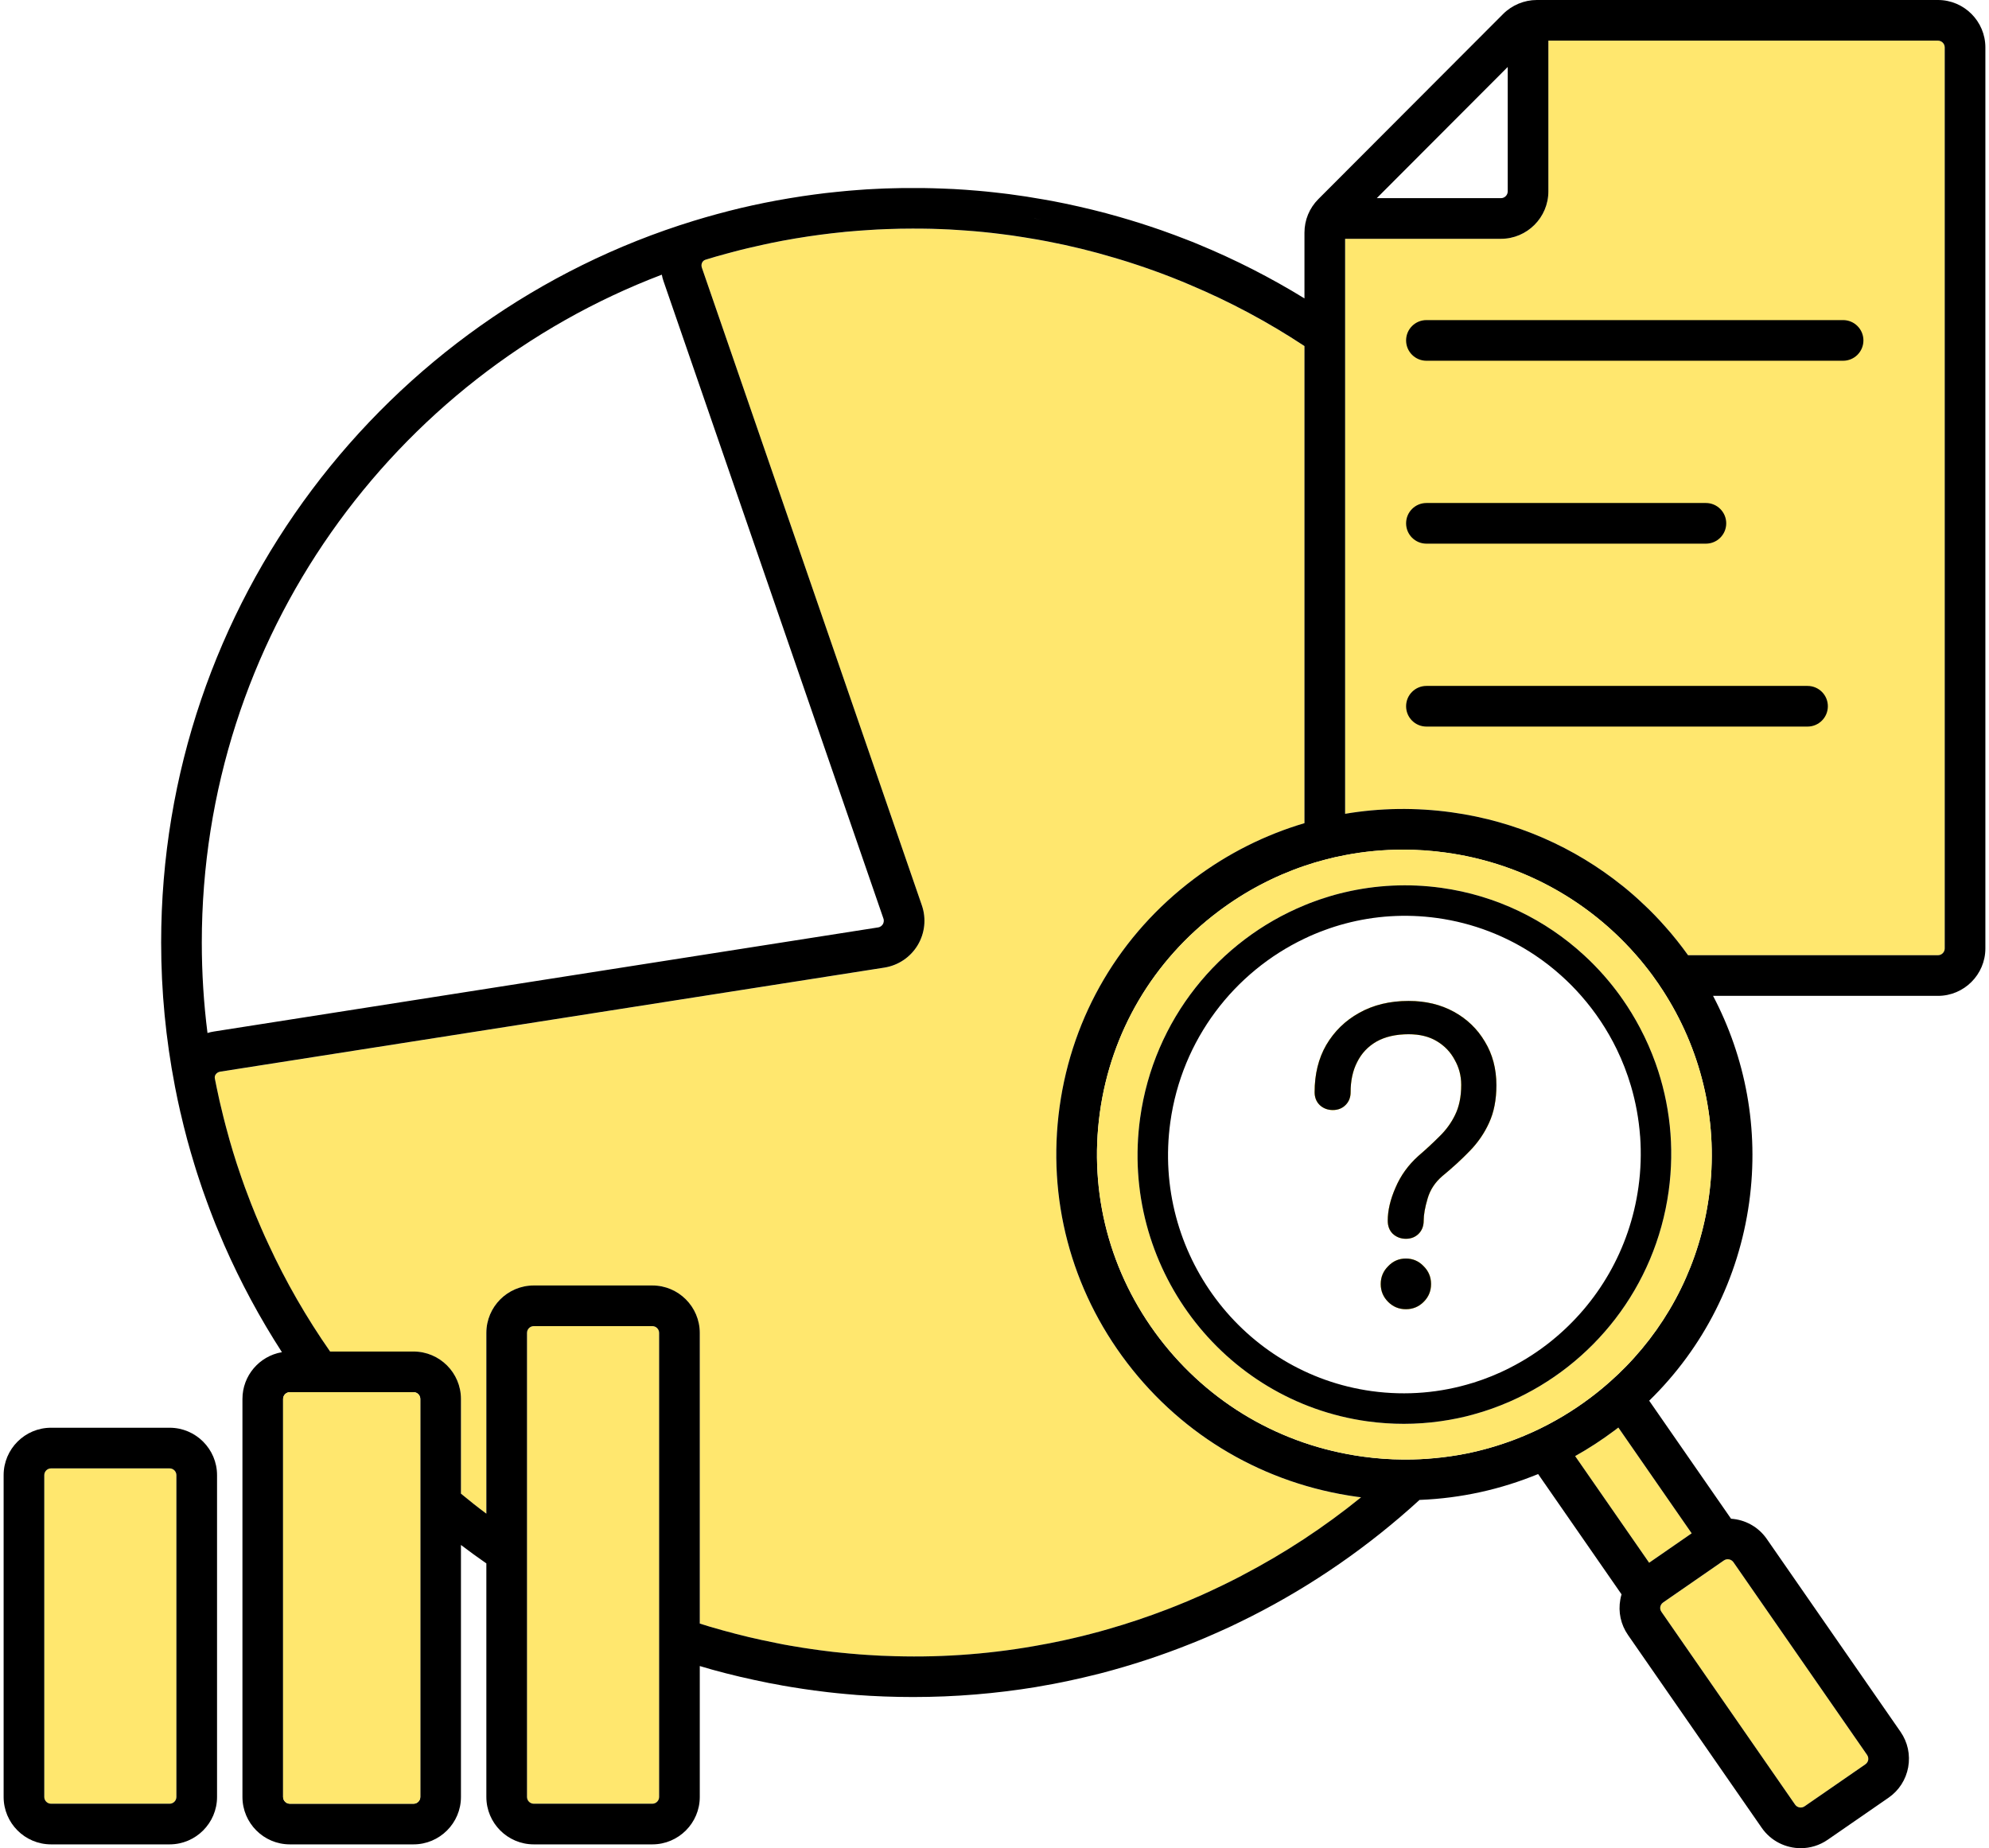 <?xml version="1.0" encoding="UTF-8"?> <svg xmlns="http://www.w3.org/2000/svg" width="396" height="368" viewBox="0 0 396 368" fill="none"><g clip-path="url(#clip0_126_3148)"><path d="M283.446 252.132C282.475 251.1 281.292 250.594 279.906 250.594C278.52 250.594 277.346 251.1 276.365 252.132C275.393 253.103 274.898 254.287 274.898 255.673C274.898 257.059 275.393 258.243 276.365 259.214C277.346 260.195 278.52 260.681 279.906 260.681C281.292 260.681 282.475 260.195 283.446 259.214C284.428 258.243 284.913 257.059 284.913 255.673C284.913 254.287 284.428 253.103 283.446 252.132ZM295.617 207.385C294.13 204.876 292.076 202.893 289.456 201.457C286.836 200.02 283.831 199.302 280.452 199.302C276.698 199.302 273.41 200.101 270.588 201.69C267.816 203.227 265.641 205.362 264.042 208.083C262.505 210.754 261.736 213.88 261.736 217.472C261.736 218.504 262.069 219.354 262.737 220.021C263.455 220.689 264.326 221.023 265.358 221.023C266.389 221.023 267.229 220.689 267.897 220.021C268.564 219.354 268.898 218.504 268.898 217.472C268.898 215.165 269.333 213.162 270.203 211.473C271.073 209.722 272.358 208.367 274.058 207.385C275.798 206.414 277.933 205.928 280.452 205.928C282.657 205.928 284.529 206.384 286.067 207.315C287.604 208.235 288.788 209.469 289.608 211.007C290.488 212.545 290.923 214.214 290.923 216.015C290.923 218.372 290.508 220.375 289.688 222.024C288.92 223.613 287.867 225.049 286.532 226.334C285.247 227.619 283.861 228.904 282.374 230.179C280.371 231.979 278.853 234.084 277.832 236.502C276.8 238.859 276.294 241.044 276.294 243.047C276.294 244.12 276.617 244.99 277.285 245.657C278.014 246.325 278.884 246.659 279.906 246.659C280.927 246.659 281.777 246.325 282.445 245.657C283.112 244.99 283.446 244.12 283.446 243.047C283.446 241.863 283.709 240.397 284.225 238.656C284.731 236.906 285.713 235.419 287.149 234.185C289.203 232.495 291.024 230.826 292.612 229.177C294.261 227.487 295.536 225.616 296.467 223.562C297.438 221.458 297.924 218.969 297.924 216.086C297.924 212.808 297.155 209.904 295.617 207.385ZM295.617 207.385C294.13 204.876 292.076 202.893 289.456 201.457C286.836 200.02 283.831 199.302 280.452 199.302C276.698 199.302 273.41 200.101 270.588 201.69C267.816 203.227 265.641 205.362 264.042 208.083C262.505 210.754 261.736 213.88 261.736 217.472C261.736 218.504 262.069 219.354 262.737 220.021C263.455 220.689 264.326 221.023 265.358 221.023C266.389 221.023 267.229 220.689 267.897 220.021C268.564 219.354 268.898 218.504 268.898 217.472C268.898 215.165 269.333 213.162 270.203 211.473C271.073 209.722 272.358 208.367 274.058 207.385C275.798 206.414 277.933 205.928 280.452 205.928C282.657 205.928 284.529 206.384 286.067 207.315C287.604 208.235 288.788 209.469 289.608 211.007C290.488 212.545 290.923 214.214 290.923 216.015C290.923 218.372 290.508 220.375 289.688 222.024C288.92 223.613 287.867 225.049 286.532 226.334C285.247 227.619 283.861 228.904 282.374 230.179C280.371 231.979 278.853 234.084 277.832 236.502C276.8 238.859 276.294 241.044 276.294 243.047C276.294 244.12 276.617 244.99 277.285 245.657C278.014 246.325 278.884 246.659 279.906 246.659C280.927 246.659 281.777 246.325 282.445 245.657C283.112 244.99 283.446 244.12 283.446 243.047C283.446 241.863 283.709 240.397 284.225 238.656C284.731 236.906 285.713 235.419 287.149 234.185C289.203 232.495 291.024 230.826 292.612 229.177C294.261 227.487 295.536 225.616 296.467 223.562C297.438 221.458 297.924 218.969 297.924 216.086C297.924 212.808 297.155 209.904 295.617 207.385ZM283.446 252.132C282.475 251.1 281.292 250.594 279.906 250.594C278.52 250.594 277.346 251.1 276.365 252.132C275.393 253.103 274.898 254.287 274.898 255.673C274.898 257.059 275.393 258.243 276.365 259.214C277.346 260.195 278.52 260.681 279.906 260.681C281.292 260.681 282.475 260.195 283.446 259.214C284.428 258.243 284.913 257.059 284.913 255.673C284.913 254.287 284.428 253.103 283.446 252.132ZM283.446 252.132C282.475 251.1 281.292 250.594 279.906 250.594C278.52 250.594 277.346 251.1 276.365 252.132C275.393 253.103 274.898 254.287 274.898 255.673C274.898 257.059 275.393 258.243 276.365 259.214C277.346 260.195 278.52 260.681 279.906 260.681C281.292 260.681 282.475 260.195 283.446 259.214C284.428 258.243 284.913 257.059 284.913 255.673C284.913 254.287 284.428 253.103 283.446 252.132ZM295.617 207.385C294.13 204.876 292.076 202.893 289.456 201.457C286.836 200.02 283.831 199.302 280.452 199.302C276.698 199.302 273.41 200.101 270.588 201.69C267.816 203.227 265.641 205.362 264.042 208.083C262.505 210.754 261.736 213.88 261.736 217.472C261.736 218.504 262.069 219.354 262.737 220.021C263.455 220.689 264.326 221.023 265.358 221.023C266.389 221.023 267.229 220.689 267.897 220.021C268.564 219.354 268.898 218.504 268.898 217.472C268.898 215.165 269.333 213.162 270.203 211.473C271.073 209.722 272.358 208.367 274.058 207.385C275.798 206.414 277.933 205.928 280.452 205.928C282.657 205.928 284.529 206.384 286.067 207.315C287.604 208.235 288.788 209.469 289.608 211.007C290.488 212.545 290.923 214.214 290.923 216.015C290.923 218.372 290.508 220.375 289.688 222.024C288.92 223.613 287.867 225.049 286.532 226.334C285.247 227.619 283.861 228.904 282.374 230.179C280.371 231.979 278.853 234.084 277.832 236.502C276.8 238.859 276.294 241.044 276.294 243.047C276.294 244.12 276.617 244.99 277.285 245.657C278.014 246.325 278.884 246.659 279.906 246.659C280.927 246.659 281.777 246.325 282.445 245.657C283.112 244.99 283.446 244.12 283.446 243.047C283.446 241.863 283.709 240.397 284.225 238.656C284.731 236.906 285.713 235.419 287.149 234.185C289.203 232.495 291.024 230.826 292.612 229.177C294.261 227.487 295.536 225.616 296.467 223.562C297.438 221.458 297.924 218.969 297.924 216.086C297.924 212.808 297.155 209.904 295.617 207.385ZM270.173 298.042C251.841 295.503 235.594 286.034 224.404 271.374C213.215 256.705 208.44 238.606 210.959 220.396C213.478 202.185 222.998 186.059 237.749 174.981C244.456 169.943 251.882 166.23 259.712 163.913V69.007C252.539 64.242 244.901 60.125 236.889 56.715C236.393 56.503 235.897 56.3 235.401 56.088C233.945 55.481 232.468 54.914 230.98 54.358C230.161 54.054 229.331 53.761 228.502 53.468C227.864 53.245 227.217 53.023 226.569 52.81C225.912 52.587 225.254 52.375 224.587 52.163C224.111 52.011 223.636 51.859 223.15 51.718C222.705 51.576 222.27 51.455 221.825 51.323C221.137 51.121 220.439 50.928 219.751 50.736C217.889 50.21 216.018 49.724 214.136 49.289C213.893 49.229 213.65 49.168 213.407 49.117C212.456 48.895 211.506 48.693 210.555 48.49C209.897 48.349 209.249 48.217 208.592 48.086C207.944 47.964 207.287 47.843 206.629 47.721C206.488 47.701 206.346 47.671 206.204 47.651C205.435 47.509 204.667 47.388 203.898 47.266C203.129 47.145 202.36 47.023 201.591 46.912C201.52 46.902 201.439 46.892 201.369 46.882C200.65 46.781 199.932 46.689 199.214 46.598C196.897 46.305 194.57 46.072 192.243 45.91C191.788 45.87 191.343 45.84 190.897 45.819C189.683 45.728 188.48 45.668 187.276 45.627C186.072 45.587 184.858 45.556 183.644 45.536C183.33 45.536 183.027 45.536 182.723 45.536H181.813C180.062 45.536 178.312 45.566 176.582 45.627C175.297 45.668 174.013 45.738 172.728 45.83C172.121 45.86 171.524 45.9 170.927 45.951C170.33 45.991 169.733 46.042 169.136 46.103C168.59 46.153 168.044 46.204 167.497 46.265C167.426 46.265 167.345 46.275 167.265 46.285C166.698 46.335 166.132 46.396 165.575 46.467C164.017 46.649 162.469 46.851 160.921 47.084C159.212 47.337 157.502 47.63 155.802 47.944C155.084 48.086 154.356 48.227 153.647 48.369C153.081 48.48 152.514 48.602 151.948 48.733C151.452 48.844 150.956 48.956 150.471 49.067C149.965 49.178 149.469 49.3 148.963 49.411C148.923 49.421 148.872 49.431 148.832 49.441C148.437 49.542 148.053 49.644 147.658 49.745C147.132 49.866 146.616 49.998 146.1 50.129C145.574 50.271 145.058 50.402 144.542 50.544C143.176 50.908 141.811 51.303 140.455 51.728C140.091 51.839 139.898 52.092 139.797 52.284C139.706 52.466 139.575 52.84 139.737 53.306L183.533 180.262C184.453 182.913 184.139 185.816 182.703 188.214C181.256 190.612 178.838 192.24 176.066 192.675L43.829 213.395C43.343 213.476 43.07 213.769 42.959 213.931C42.828 214.103 42.696 214.396 42.777 214.771C43.01 215.985 43.273 217.199 43.536 218.413C43.606 218.706 43.667 218.999 43.728 219.293C43.981 220.385 44.244 221.478 44.517 222.571C44.659 223.127 44.81 223.684 44.952 224.25C45.195 225.181 45.448 226.112 45.711 227.032C46.146 228.55 46.601 230.067 47.087 231.565C47.157 231.787 47.238 232.01 47.309 232.232C47.562 233.001 47.815 233.77 48.088 234.539C48.523 235.783 48.968 237.038 49.454 238.272C49.798 239.213 50.172 240.154 50.557 241.095C50.8 241.712 51.053 242.339 51.326 242.956C51.538 243.492 51.771 244.018 52.004 244.544C52.469 245.627 52.954 246.699 53.46 247.772C56.961 255.258 61.088 262.401 65.783 269.118H82.334C87.534 269.118 91.773 273.357 91.773 278.557V297.314C93.422 298.69 95.111 300.025 96.831 301.32V265.405C96.831 260.205 101.06 255.966 106.27 255.966H129.883C135.083 255.966 139.322 260.205 139.322 265.405V323.284C140.01 323.506 140.708 323.719 141.406 323.931C142.246 324.174 143.085 324.417 143.935 324.65C143.976 324.66 144.006 324.67 144.046 324.68C144.886 324.913 145.736 325.135 146.576 325.358C147.132 325.51 147.699 325.641 148.265 325.773C148.781 325.904 149.307 326.025 149.833 326.147C150.44 326.288 151.047 326.42 151.654 326.562C152.696 326.784 153.738 327.007 154.791 327.209C155.61 327.371 156.44 327.523 157.259 327.674C158.089 327.816 158.908 327.958 159.738 328.089C160.304 328.18 160.871 328.261 161.437 328.342C162.014 328.433 162.581 328.514 163.147 328.585C163.572 328.646 163.997 328.696 164.422 328.747C165.393 328.878 166.374 328.99 167.356 329.081C168.549 329.202 169.743 329.313 170.937 329.404C170.967 329.404 170.988 329.415 171.008 329.415C172.192 329.506 173.365 329.576 174.539 329.637C175.146 329.678 175.742 329.708 176.349 329.718C178.16 329.779 179.981 329.819 181.813 329.819C190.048 329.819 198.131 329.111 205.982 327.755C207.924 327.422 209.867 327.047 211.799 326.622C212.457 326.481 213.114 326.329 213.762 326.177C214.905 325.904 216.038 325.631 217.171 325.338C218.304 325.054 219.427 324.741 220.54 324.417C224.546 323.274 228.502 321.948 232.417 320.441C232.994 320.218 233.57 319.996 234.147 319.763C235.604 319.186 237.04 318.579 238.477 317.942C238.983 317.72 239.489 317.497 239.995 317.264C240.541 317.032 241.077 316.779 241.613 316.516C242.939 315.899 244.254 315.261 245.549 314.604C246.115 314.32 246.682 314.027 247.248 313.734C255.645 309.312 263.547 304.092 270.851 298.133C270.628 298.113 270.396 298.083 270.173 298.052V298.042ZM205.891 43.482C205.891 43.482 205.901 43.482 205.911 43.492C206.397 43.573 206.872 43.654 207.347 43.735C206.862 43.644 206.376 43.563 205.891 43.482ZM270.851 298.123C270.628 298.103 270.396 298.073 270.173 298.042C251.841 295.503 235.594 286.034 224.404 271.374C213.215 256.705 208.44 238.606 210.959 220.396C213.478 202.185 222.998 186.059 237.749 174.981C244.456 169.943 251.882 166.23 259.712 163.913V68.916C252.519 64.161 244.881 60.074 236.889 56.715C236.393 56.503 235.897 56.3 235.401 56.088C233.945 55.481 232.468 54.914 230.98 54.358C230.161 54.054 229.331 53.761 228.502 53.468C227.864 53.245 227.217 53.023 226.569 52.81C225.912 52.587 225.254 52.375 224.587 52.163C224.111 52.011 223.636 51.859 223.15 51.718C222.705 51.576 222.27 51.455 221.825 51.323C217.495 50.028 213.074 48.946 208.592 48.086C207.944 47.964 207.287 47.843 206.629 47.721C206.488 47.701 206.346 47.671 206.204 47.651C205.435 47.509 204.667 47.388 203.898 47.266C203.129 47.145 202.36 47.023 201.591 46.912C201.52 46.902 201.439 46.892 201.369 46.882C200.65 46.781 199.932 46.689 199.214 46.598C196.897 46.305 194.57 46.072 192.243 45.91C191.788 45.87 191.343 45.84 190.897 45.819C189.683 45.728 188.48 45.668 187.276 45.627C186.072 45.587 184.858 45.556 183.644 45.536C183.33 45.536 183.027 45.536 182.723 45.536C182.42 45.526 182.116 45.526 181.802 45.526C180.062 45.526 178.322 45.556 176.582 45.627C175.297 45.668 174.013 45.738 172.728 45.83C172.121 45.86 171.524 45.9 170.927 45.951C170.33 45.991 169.733 46.042 169.136 46.103C168.59 46.153 168.044 46.204 167.497 46.265C167.426 46.265 167.345 46.275 167.265 46.285C166.698 46.335 166.132 46.396 165.575 46.467C164.017 46.649 162.469 46.851 160.921 47.084C159.212 47.337 157.502 47.63 155.802 47.944C155.084 48.086 154.356 48.227 153.647 48.369C153.081 48.48 152.514 48.602 151.948 48.733C151.452 48.844 150.956 48.956 150.471 49.067C149.965 49.178 149.469 49.3 148.963 49.411C148.923 49.421 148.872 49.431 148.832 49.441C147.921 49.654 147.011 49.886 146.1 50.129C145.574 50.271 145.058 50.402 144.542 50.544C143.176 50.908 141.811 51.303 140.455 51.728C140.091 51.839 139.898 52.092 139.797 52.284C139.706 52.466 139.575 52.84 139.737 53.306L183.533 180.262C184.453 182.913 184.139 185.816 182.703 188.214C181.256 190.612 178.838 192.24 176.066 192.675L43.829 213.395C43.343 213.476 43.07 213.769 42.959 213.931C42.828 214.103 42.696 214.396 42.777 214.771C43.01 215.985 43.273 217.199 43.536 218.413C43.606 218.706 43.667 218.999 43.728 219.293C43.981 220.385 44.244 221.478 44.517 222.571C44.659 223.127 44.81 223.684 44.952 224.25C45.195 225.181 45.448 226.112 45.711 227.032C46.146 228.55 46.601 230.067 47.087 231.565C47.157 231.787 47.238 232.01 47.309 232.232C47.562 233.001 47.815 233.77 48.088 234.539C48.523 235.783 48.968 237.038 49.454 238.272C49.798 239.213 50.172 240.154 50.557 241.095C50.8 241.712 51.053 242.339 51.326 242.956C51.538 243.492 51.771 244.018 52.004 244.544C52.469 245.627 52.954 246.699 53.46 247.772C56.9 255.228 61.017 262.37 65.722 269.118H82.334C87.534 269.118 91.773 273.357 91.773 278.557V297.415C93.432 298.791 95.111 300.126 96.831 301.401V265.405C96.831 260.205 101.06 255.966 106.27 255.966H129.883C135.083 255.966 139.322 260.205 139.322 265.405V323.284C140.01 323.506 140.708 323.719 141.406 323.931C142.246 324.174 143.085 324.417 143.935 324.65C143.976 324.66 144.006 324.67 144.046 324.68C144.886 324.913 145.736 325.135 146.576 325.358C147.132 325.51 147.699 325.641 148.265 325.773C148.781 325.904 149.307 326.025 149.833 326.147C150.44 326.288 151.047 326.42 151.654 326.562C152.696 326.784 153.738 327.007 154.791 327.209C155.61 327.371 156.44 327.523 157.259 327.674C158.089 327.816 158.908 327.958 159.738 328.089C160.304 328.18 160.871 328.261 161.437 328.342C162.014 328.433 162.581 328.514 163.147 328.585C163.572 328.646 163.997 328.696 164.422 328.747C165.393 328.878 166.374 328.99 167.356 329.081C168.549 329.202 169.743 329.313 170.937 329.404C170.967 329.404 170.988 329.415 171.008 329.415C172.192 329.506 173.365 329.576 174.539 329.637C175.146 329.678 175.742 329.708 176.349 329.718C186.294 330.133 196.209 329.475 205.982 327.755C207.924 327.422 209.867 327.047 211.799 326.622C212.457 326.481 213.114 326.329 213.762 326.177C214.905 325.904 216.038 325.631 217.171 325.338C218.304 325.054 219.427 324.741 220.54 324.417C224.546 323.274 228.502 321.948 232.417 320.441C232.994 320.218 233.57 319.996 234.147 319.763C235.604 319.186 237.04 318.579 238.477 317.942C238.76 317.821 239.033 317.699 239.317 317.578C239.539 317.477 239.772 317.376 239.995 317.264C240.541 317.032 241.077 316.779 241.613 316.516C242.939 315.899 244.254 315.261 245.549 314.604C246.115 314.32 246.682 314.027 247.248 313.734C255.716 309.323 263.648 304.102 270.982 298.154C270.942 298.154 270.901 298.143 270.851 298.133V298.123ZM283.446 252.132C282.475 251.1 281.292 250.594 279.906 250.594C278.52 250.594 277.346 251.1 276.365 252.132C275.393 253.103 274.898 254.287 274.898 255.673C274.898 257.059 275.393 258.243 276.365 259.214C277.346 260.195 278.52 260.681 279.906 260.681C281.292 260.681 282.475 260.195 283.446 259.214C284.428 258.243 284.913 257.059 284.913 255.673C284.913 254.287 284.428 253.103 283.446 252.132ZM295.617 207.385C294.13 204.876 292.076 202.893 289.456 201.457C286.836 200.02 283.831 199.302 280.452 199.302C276.698 199.302 273.41 200.101 270.588 201.69C267.816 203.227 265.641 205.362 264.042 208.083C262.505 210.754 261.736 213.88 261.736 217.472C261.736 218.504 262.069 219.354 262.737 220.021C263.455 220.689 264.326 221.023 265.358 221.023C266.389 221.023 267.229 220.689 267.897 220.021C268.564 219.354 268.898 218.504 268.898 217.472C268.898 215.165 269.333 213.162 270.203 211.473C271.073 209.722 272.358 208.367 274.058 207.385C275.798 206.414 277.933 205.928 280.452 205.928C282.657 205.928 284.529 206.384 286.067 207.315C287.604 208.235 288.788 209.469 289.608 211.007C290.488 212.545 290.923 214.214 290.923 216.015C290.923 218.372 290.508 220.375 289.688 222.024C288.92 223.613 287.867 225.049 286.532 226.334C285.247 227.619 283.861 228.904 282.374 230.179C280.371 231.979 278.853 234.084 277.832 236.502C276.8 238.859 276.294 241.044 276.294 243.047C276.294 244.12 276.617 244.99 277.285 245.657C278.014 246.325 278.884 246.659 279.906 246.659C280.927 246.659 281.777 246.325 282.445 245.657C283.112 244.99 283.446 244.12 283.446 243.047C283.446 241.863 283.709 240.397 284.225 238.656C284.731 236.906 285.713 235.419 287.149 234.185C289.203 232.495 291.024 230.826 292.612 229.177C294.261 227.487 295.536 225.616 296.467 223.562C297.438 221.458 297.924 218.969 297.924 216.086C297.924 212.808 297.155 209.904 295.617 207.385ZM295.617 207.385C294.13 204.876 292.076 202.893 289.456 201.457C286.836 200.02 283.831 199.302 280.452 199.302C276.698 199.302 273.41 200.101 270.588 201.69C267.816 203.227 265.641 205.362 264.042 208.083C262.505 210.754 261.736 213.88 261.736 217.472C261.736 218.504 262.069 219.354 262.737 220.021C263.455 220.689 264.326 221.023 265.358 221.023C266.389 221.023 267.229 220.689 267.897 220.021C268.564 219.354 268.898 218.504 268.898 217.472C268.898 215.165 269.333 213.162 270.203 211.473C271.073 209.722 272.358 208.367 274.058 207.385C275.798 206.414 277.933 205.928 280.452 205.928C282.657 205.928 284.529 206.384 286.067 207.315C287.604 208.235 288.788 209.469 289.608 211.007C290.488 212.545 290.923 214.214 290.923 216.015C290.923 218.372 290.508 220.375 289.688 222.024C288.92 223.613 287.867 225.049 286.532 226.334C285.247 227.619 283.861 228.904 282.374 230.179C280.371 231.979 278.853 234.084 277.832 236.502C276.8 238.859 276.294 241.044 276.294 243.047C276.294 244.12 276.617 244.99 277.285 245.657C278.014 246.325 278.884 246.659 279.906 246.659C280.927 246.659 281.777 246.325 282.445 245.657C283.112 244.99 283.446 244.12 283.446 243.047C283.446 241.863 283.709 240.397 284.225 238.656C284.731 236.906 285.713 235.419 287.149 234.185C289.203 232.495 291.024 230.826 292.612 229.177C294.261 227.487 295.536 225.616 296.467 223.562C297.438 221.458 297.924 218.969 297.924 216.086C297.924 212.808 297.155 209.904 295.617 207.385ZM283.446 252.132C282.475 251.1 281.292 250.594 279.906 250.594C278.52 250.594 277.346 251.1 276.365 252.132C275.393 253.103 274.898 254.287 274.898 255.673C274.898 257.059 275.393 258.243 276.365 259.214C277.346 260.195 278.52 260.681 279.906 260.681C281.292 260.681 282.475 260.195 283.446 259.214C284.428 258.243 284.913 257.059 284.913 255.673C284.913 254.287 284.428 253.103 283.446 252.132Z" fill="#FFE76E"></path><path d="M336.803 305.305L328.335 311.163L313.605 289.928C316.316 288.41 318.937 286.701 321.466 284.809C321.719 284.617 321.961 284.434 322.204 284.242L336.803 305.305Z" fill="#FFE76E"></path><path d="M371.95 350.437C371.909 350.64 371.788 351.024 371.393 351.297L359.283 359.664C358.666 360.089 357.816 359.937 357.392 359.32L330.784 320.937C330.501 320.542 330.521 320.138 330.562 319.935C330.602 319.733 330.724 319.348 331.118 319.075L343.228 310.699H343.238C343.471 310.537 343.734 310.466 343.997 310.466C344.422 310.466 344.847 310.668 345.11 311.042L371.727 349.426C372.01 349.83 371.98 350.235 371.95 350.437Z" fill="#FFE76E"></path><path d="M129.883 264.049H106.271C105.528 264.049 104.925 264.651 104.925 265.394V357.802C104.925 358.545 105.528 359.147 106.271 359.147H129.883C130.627 359.147 131.229 358.545 131.229 357.802V265.394C131.229 264.651 130.627 264.049 129.883 264.049Z" fill="#FFE76E"></path><path d="M370.998 67.783C370.998 70.019 369.188 71.83 366.952 71.83H283.994C281.758 71.83 279.947 70.019 279.947 67.783C279.947 65.547 281.758 63.736 283.994 63.736H366.952C369.188 63.736 370.998 65.547 370.998 67.783Z" fill="#FFE76E"></path><path d="M385.839 8.094H308.274V38.111C308.274 43.31 304.035 47.549 298.835 47.549H267.806V162.042C274.736 160.868 281.879 160.757 289.042 161.748C301.94 163.529 313.524 168.759 322.994 176.357H323.004C324.491 177.551 325.928 178.805 327.303 180.121H327.314C328.781 181.507 330.177 182.953 331.502 184.461C331.502 184.461 331.512 184.461 331.512 184.471C333.141 186.292 334.658 188.204 336.085 190.197H385.839C386.578 190.197 387.185 189.59 387.185 188.851V9.439C387.185 8.701 386.578 8.094 385.839 8.094ZM366.951 63.736H283.993C281.757 63.736 279.946 65.547 279.946 67.783C279.946 70.019 281.757 71.83 283.993 71.83H366.951C369.187 71.83 370.998 70.019 370.998 67.783C370.998 65.547 369.187 63.736 366.951 63.736ZM339.636 100.157H283.993C281.757 100.157 279.946 101.968 279.946 104.204C279.946 106.44 281.757 108.25 283.993 108.25H339.636C341.872 108.25 343.683 106.44 343.683 104.204C343.683 101.968 341.872 100.157 339.636 100.157ZM359.87 136.578H283.993C281.757 136.578 279.946 138.389 279.946 140.624C279.946 142.86 281.757 144.671 283.993 144.671H359.87C362.105 144.671 363.916 142.86 363.916 140.624C363.916 138.389 362.105 136.578 359.87 136.578Z" fill="#FFE76E"></path><path d="M385.839 0H305.967C303.478 0 301.04 1.012 299.279 2.772L262.464 39.658C260.694 41.439 259.712 43.806 259.712 46.325V59.416C252.985 55.278 245.903 51.667 238.538 48.632C237.749 48.298 236.96 47.984 236.16 47.681C235.402 47.377 234.643 47.094 233.884 46.811C232.984 46.477 232.083 46.153 231.173 45.829C230.434 45.566 229.686 45.313 228.937 45.071C228.32 44.858 227.693 44.656 227.075 44.464C225.7 44.029 224.303 43.604 222.917 43.209C222.007 42.946 221.096 42.693 220.186 42.45C219.275 42.208 218.365 41.975 217.444 41.752C216.534 41.53 215.613 41.307 214.692 41.105C213.782 40.892 212.861 40.7 211.941 40.508C211.131 40.336 210.322 40.174 209.503 40.022C208.936 39.911 208.369 39.81 207.793 39.719C205.486 39.304 203.169 38.95 200.853 38.646C200.438 38.596 200.023 38.545 199.598 38.495C199.042 38.424 198.485 38.363 197.919 38.302C196.836 38.181 195.744 38.07 194.651 37.979C193.832 37.908 193.022 37.847 192.203 37.786C190.665 37.675 189.127 37.594 187.59 37.544C186.315 37.493 185.03 37.463 183.745 37.442C183.098 37.442 182.46 37.442 181.813 37.442C181.216 37.442 180.609 37.442 180.012 37.442C179.941 37.442 179.87 37.442 179.799 37.442C179.182 37.453 178.565 37.463 177.958 37.483C176.764 37.503 175.561 37.544 174.367 37.614C173.163 37.665 171.959 37.736 170.755 37.837C170.209 37.877 169.662 37.918 169.106 37.968C168.883 37.979 168.651 37.999 168.418 38.029C167.801 38.08 167.184 38.141 166.567 38.211C165.09 38.353 163.623 38.525 162.146 38.727C161.357 38.828 160.557 38.94 159.768 39.061C158.858 39.193 157.947 39.344 157.037 39.496C153.819 40.032 150.623 40.68 147.446 41.428C145.888 41.803 144.33 42.197 142.782 42.622C142.772 42.622 142.762 42.632 142.741 42.632C141.183 43.057 139.636 43.502 138.088 43.978C76.79 62.785 32.084 120.087 32.084 187.667C32.084 197.41 33.024 206.95 34.805 216.187C34.815 216.227 34.815 216.268 34.825 216.308C35.169 218.089 35.544 219.859 35.948 221.619H35.958C36.059 222.065 36.161 222.51 36.272 222.945C36.373 223.38 36.474 223.825 36.586 224.26C36.808 225.14 37.031 226.01 37.263 226.88C37.273 226.911 37.284 226.931 37.284 226.961C37.739 228.61 38.204 230.259 38.71 231.888C39.004 232.859 39.307 233.82 39.631 234.781C39.853 235.469 40.086 236.157 40.319 236.835C40.602 237.645 40.885 238.454 41.189 239.263C41.391 239.84 41.614 240.417 41.826 240.983C42.038 241.56 42.261 242.126 42.484 242.693C42.767 243.431 43.06 244.16 43.374 244.888C43.789 245.9 44.214 246.901 44.649 247.903C47.916 255.349 51.761 262.481 56.131 269.239C56.111 269.239 56.091 269.25 56.071 269.25C51.639 270.029 48.27 273.903 48.27 278.547V357.802C48.27 363.002 52.499 367.241 57.709 367.241H82.334C87.534 367.241 91.773 363.002 91.773 357.802V307.623C93.432 308.887 95.121 310.111 96.831 311.295V357.802C96.831 363.002 101.06 367.241 106.27 367.241H129.883C135.083 367.241 139.322 363.002 139.322 357.802V331.731C140.152 331.984 140.991 332.227 141.831 332.46C143.672 332.965 145.534 333.451 147.405 333.886C147.486 333.906 147.577 333.916 147.658 333.937C149.358 334.341 151.068 334.705 152.788 335.049C152.879 335.07 152.97 335.09 153.061 335.11C153.476 335.191 153.9 335.262 154.315 335.333C154.821 335.434 155.327 335.525 155.843 335.626C156.42 335.727 156.996 335.828 157.573 335.92C158.321 336.041 159.07 336.162 159.829 336.274C160.577 336.385 161.336 336.496 162.085 336.597C163.006 336.719 163.936 336.84 164.857 336.941C165.413 337.012 165.97 337.073 166.526 337.123C167.791 337.255 169.045 337.366 170.31 337.467C170.33 337.467 170.361 337.478 170.381 337.478C174.154 337.761 177.968 337.902 181.813 337.902C190.149 337.902 198.323 337.214 206.285 335.909C206.296 335.909 206.306 335.909 206.316 335.899C207.459 335.707 208.592 335.505 209.725 335.292C210.342 335.171 210.949 335.049 211.556 334.928C212.214 334.797 212.861 334.655 213.509 334.513C214.207 334.372 214.895 334.21 215.583 334.048C216.19 333.906 216.787 333.765 217.394 333.613C217.98 333.471 218.577 333.319 219.164 333.178C225.254 331.59 231.254 329.627 237.152 327.26C237.739 327.027 238.315 326.794 238.902 326.551C239.276 326.389 239.661 326.238 240.035 326.076C240.683 325.803 241.33 325.519 241.978 325.226C242.372 325.054 242.767 324.882 243.161 324.7C244.345 324.174 245.508 323.638 246.662 323.061C247.491 322.666 248.321 322.252 249.14 321.837C261.351 315.645 272.611 307.815 282.627 298.649C282.678 298.659 282.728 298.649 282.779 298.649C290.872 298.315 298.784 296.575 306.23 293.5L322.841 317.456C322.74 317.79 322.659 318.134 322.599 318.488C322.143 320.967 322.69 323.476 324.126 325.55L350.744 363.933C352.575 366.584 355.529 368 358.524 368C360.375 368 362.247 367.454 363.885 366.321L375.995 357.954C378.069 356.517 379.455 354.362 379.911 351.884C380.356 349.395 379.82 346.896 378.383 344.822L351.765 306.439C350.066 303.981 347.415 302.585 344.643 302.402L328.345 278.901C339.17 268.339 346.151 254.59 348.255 239.395C350.278 224.746 347.486 210.521 341.062 198.29H385.839C391.039 198.29 395.278 194.051 395.278 188.851V9.439C395.278 4.239 391.039 0 385.839 0ZM300.18 13.334V38.11C300.18 38.849 299.573 39.456 298.834 39.456H274.109L300.18 13.334ZM207.348 43.735C206.872 43.654 206.397 43.573 205.911 43.492C205.911 43.492 205.904 43.489 205.891 43.482C206.376 43.563 206.862 43.644 207.348 43.735ZM41.31 205.685C40.561 199.787 40.177 193.768 40.177 187.667C40.177 126.966 78.287 75.026 131.765 54.692C131.836 55.117 131.947 55.531 132.088 55.936L175.884 182.892C176.066 183.408 175.884 183.833 175.763 184.035C175.641 184.228 175.358 184.582 174.822 184.663L42.575 205.392C42.14 205.463 41.715 205.554 41.31 205.685ZM83.679 357.802C83.679 358.541 83.072 359.148 82.334 359.148H57.709C56.971 359.148 56.364 358.541 56.364 357.802V278.547C56.364 277.808 56.971 277.201 57.709 277.201H82.334C83.072 277.201 83.679 277.808 83.679 278.547V357.802ZM131.229 357.802C131.229 358.541 130.622 359.148 129.883 359.148H106.27C105.532 359.148 104.925 358.541 104.925 357.802V265.395C104.925 264.657 105.532 264.049 106.27 264.049H129.883C130.622 264.049 131.229 264.657 131.229 265.395V357.802ZM247.248 313.723C246.682 314.017 246.115 314.31 245.549 314.593C244.254 315.251 242.939 315.888 241.613 316.505C241.077 316.768 240.541 317.021 239.995 317.254C239.772 317.365 239.539 317.466 239.317 317.568C239.034 317.689 238.76 317.81 238.477 317.932C237.041 318.569 235.604 319.176 234.147 319.753C233.57 319.985 232.994 320.208 232.417 320.431C228.502 321.938 224.546 323.263 220.54 324.407C219.427 324.73 218.304 325.044 217.171 325.327C216.038 325.631 214.905 325.904 213.762 326.167C213.114 326.319 212.457 326.47 211.799 326.612C209.867 327.037 207.924 327.411 205.982 327.745C196.209 329.465 186.294 330.123 176.35 329.708C175.743 329.698 175.146 329.667 174.539 329.627C173.365 329.566 172.192 329.495 171.008 329.404C170.988 329.404 170.967 329.394 170.937 329.394C169.743 329.303 168.55 329.192 167.356 329.07C166.375 328.979 165.393 328.868 164.422 328.737C163.997 328.686 163.572 328.635 163.147 328.575C162.581 328.504 162.014 328.423 161.437 328.332C160.871 328.251 160.304 328.17 159.738 328.079C158.908 327.947 158.089 327.806 157.259 327.664C156.43 327.523 155.61 327.371 154.791 327.199C153.739 326.996 152.697 326.774 151.654 326.551C151.047 326.41 150.44 326.278 149.833 326.137C149.307 326.025 148.791 325.904 148.265 325.762C147.699 325.631 147.132 325.499 146.576 325.347C145.736 325.125 144.886 324.902 144.047 324.67C144.006 324.659 143.976 324.649 143.935 324.639C143.086 324.407 142.246 324.164 141.406 323.921C140.708 323.708 140.01 323.496 139.322 323.273V265.395C139.322 260.195 135.083 255.956 129.883 255.956H106.27C101.06 255.956 96.831 260.195 96.831 265.395V301.391C95.111 300.116 93.432 298.781 91.773 297.405V278.547C91.773 273.347 87.534 269.108 82.334 269.108H65.722C61.018 262.36 56.9 255.218 53.46 247.761C52.955 246.689 52.469 245.617 52.004 244.534C51.771 244.008 51.538 243.482 51.326 242.946C51.053 242.329 50.8 241.701 50.557 241.084C50.172 240.143 49.798 239.203 49.454 238.262C48.968 237.027 48.523 235.773 48.088 234.529C47.815 233.76 47.552 232.991 47.309 232.222C47.239 231.999 47.158 231.777 47.087 231.554C46.601 230.057 46.146 228.539 45.711 227.022C45.448 226.101 45.195 225.17 44.952 224.24C44.81 223.673 44.659 223.117 44.517 222.56C44.244 221.468 43.981 220.375 43.728 219.282C43.667 218.989 43.607 218.696 43.536 218.402C43.273 217.188 43.01 215.974 42.777 214.76C42.696 214.386 42.828 214.093 42.959 213.921C43.07 213.759 43.343 213.465 43.829 213.384L176.066 192.665C178.838 192.23 181.256 190.601 182.703 188.204C184.14 185.806 184.453 182.902 183.533 180.252L139.737 53.295C139.575 52.83 139.706 52.456 139.797 52.274C139.899 52.081 140.091 51.829 140.455 51.717C141.811 51.292 143.177 50.898 144.542 50.534C145.058 50.392 145.574 50.261 146.1 50.119C147.011 49.876 147.921 49.643 148.832 49.431C148.872 49.421 148.923 49.411 148.963 49.401C149.469 49.289 149.965 49.168 150.471 49.056C150.956 48.945 151.452 48.834 151.948 48.723C152.514 48.591 153.081 48.47 153.647 48.358C154.356 48.217 155.084 48.075 155.802 47.934C157.502 47.62 159.212 47.327 160.921 47.074C162.469 46.841 164.017 46.639 165.575 46.457C166.132 46.386 166.698 46.325 167.265 46.274C167.346 46.264 167.427 46.254 167.497 46.254C168.044 46.183 168.59 46.133 169.136 46.092C169.733 46.032 170.33 45.981 170.927 45.941C171.524 45.89 172.121 45.85 172.728 45.819C174.013 45.728 175.298 45.657 176.582 45.617C178.322 45.546 180.062 45.516 181.803 45.516C182.116 45.516 182.42 45.516 182.723 45.526C183.027 45.526 183.33 45.526 183.644 45.526C184.858 45.536 186.072 45.566 187.276 45.617C188.48 45.657 189.684 45.718 190.898 45.809C191.343 45.829 191.788 45.86 192.243 45.9C194.57 46.062 196.897 46.295 199.214 46.588C199.932 46.669 200.65 46.77 201.369 46.871C201.439 46.881 201.52 46.892 201.591 46.902C202.36 47.013 203.129 47.134 203.898 47.256C204.667 47.377 205.436 47.499 206.204 47.64C206.346 47.66 206.488 47.691 206.629 47.711C207.287 47.832 207.944 47.954 208.592 48.075C213.074 48.935 217.495 50.018 221.825 51.313C222.27 51.444 222.705 51.566 223.15 51.707C223.636 51.849 224.111 52.001 224.587 52.152C225.254 52.365 225.912 52.577 226.57 52.8C227.217 53.012 227.865 53.235 228.502 53.457C229.332 53.741 230.161 54.044 230.981 54.348C232.468 54.904 233.945 55.471 235.402 56.078C235.897 56.28 236.393 56.482 236.889 56.705C244.881 60.064 252.519 64.151 259.712 68.906V163.903C251.882 166.22 244.456 169.933 237.749 174.971C222.998 186.049 213.478 202.175 210.959 220.385C208.44 238.596 213.215 256.695 224.405 271.364C235.594 286.023 251.841 295.493 270.173 298.032C270.396 298.062 270.628 298.093 270.851 298.113C270.902 298.113 270.942 298.133 270.983 298.133C263.648 304.082 255.716 309.302 247.248 313.713V313.723ZM371.949 350.437C371.908 350.64 371.787 351.024 371.392 351.297L359.282 359.664C358.665 360.089 357.815 359.937 357.391 359.32L330.783 320.937C330.5 320.542 330.52 320.137 330.561 319.935C330.601 319.733 330.723 319.348 331.117 319.075L343.227 310.698H343.237C343.47 310.536 343.733 310.466 343.996 310.466C344.421 310.466 344.846 310.668 345.109 311.042L371.726 349.425C372.009 349.83 371.979 350.235 371.949 350.437ZM336.803 305.306L328.335 311.164L313.605 289.928C316.316 288.411 318.936 286.701 321.466 284.809C321.719 284.617 321.961 284.435 322.204 284.243L336.803 305.306ZM340.232 238.282C338.452 251.221 332.645 262.967 323.661 272.153C322.71 273.124 321.719 274.075 320.697 274.976C319.392 276.149 318.026 277.272 316.609 278.334C313.058 281.005 309.275 283.251 305.319 285.072C304.055 285.649 302.78 286.185 301.495 286.671C298.409 287.834 295.243 288.755 292.016 289.412C291.965 289.412 291.914 289.423 291.854 289.443C289.759 289.858 287.635 290.161 285.5 290.353H285.49C283.629 290.535 281.767 290.616 279.885 290.616C279.764 290.616 279.633 290.616 279.511 290.616C279.471 290.616 279.43 290.616 279.39 290.616C276.699 290.606 273.997 290.404 271.286 290.03C255.079 287.794 240.723 279.427 230.839 266.478C220.965 253.538 216.756 237.564 218.982 221.508C221.198 205.463 229.595 191.239 242.605 181.466C247.866 177.51 253.642 174.475 259.712 172.411C261.038 171.956 262.393 171.551 263.759 171.197C265.095 170.833 266.45 170.529 267.806 170.277C271.579 169.548 275.444 169.184 279.339 169.184C282.192 169.184 285.055 169.376 287.928 169.781C301.97 171.723 314.262 178.279 323.448 187.688C323.459 187.688 323.459 187.698 323.459 187.698C324.258 188.507 325.027 189.347 325.775 190.207C326.342 190.844 326.888 191.502 327.424 192.169C327.981 192.857 328.507 193.555 329.023 194.253C329.792 195.306 330.53 196.378 331.228 197.471C331.228 197.471 331.232 197.477 331.239 197.491C331.421 197.754 331.582 198.027 331.744 198.3C338.907 209.864 342.235 223.845 340.232 238.292V238.282ZM387.185 188.851C387.185 189.59 386.578 190.197 385.839 190.197H336.084C334.658 188.204 333.14 186.291 331.512 184.47C331.512 184.46 331.502 184.46 331.502 184.46C330.176 182.953 328.78 181.506 327.313 180.13H327.303C325.927 178.805 324.491 177.551 323.003 176.357H322.993C313.524 168.759 301.94 163.529 289.041 161.748C281.878 160.757 274.736 160.868 267.806 162.041V47.549H298.834C304.034 47.549 308.273 43.31 308.273 38.11V8.093H385.839C386.578 8.093 387.185 8.7 387.185 9.439V188.851Z" fill="black"></path><path d="M82.335 277.201H57.71C56.967 277.201 56.365 277.804 56.365 278.547V357.802C56.365 358.545 56.967 359.148 57.71 359.148H82.335C83.078 359.148 83.68 358.545 83.68 357.802V278.547C83.68 277.804 83.078 277.201 82.335 277.201Z" fill="#FFE76E"></path><path d="M33.773 292.377H10.161C9.418 292.377 8.815 292.979 8.815 293.723V357.803C8.815 358.546 9.418 359.148 10.161 359.148H33.773C34.517 359.148 35.119 358.546 35.119 357.803V293.723C35.119 292.979 34.517 292.377 33.773 292.377Z" fill="#FFE76E"></path><path d="M33.773 284.283H10.161C4.951 284.283 0.722 288.522 0.722 293.722V357.802C0.722 363.002 4.951 367.241 10.161 367.241H33.773C38.974 367.241 43.212 363.002 43.212 357.802V293.722C43.212 288.522 38.974 284.283 33.773 284.283ZM35.119 357.802C35.119 358.541 34.512 359.148 33.773 359.148H10.161C9.422 359.148 8.815 358.541 8.815 357.802V293.722C8.815 292.984 9.422 292.377 10.161 292.377H33.773C34.512 292.377 35.119 292.984 35.119 293.722V357.802Z" fill="black"></path><path d="M284.914 255.673C284.914 257.059 284.428 258.243 283.447 259.214C282.476 260.196 281.292 260.681 279.906 260.681C278.52 260.681 277.347 260.196 276.365 259.214C275.394 258.243 274.898 257.059 274.898 255.673C274.898 254.287 275.394 253.104 276.365 252.133C277.347 251.101 278.52 250.595 279.906 250.595C281.292 250.595 282.476 251.101 283.447 252.133C284.428 253.104 284.914 254.287 284.914 255.673Z" fill="#FFE76E"></path><path d="M297.924 216.086C297.924 218.969 297.439 221.458 296.468 223.562C295.537 225.616 294.262 227.487 292.613 229.177C291.025 230.826 289.204 232.495 287.15 234.185C285.713 235.419 284.732 236.906 284.226 238.656C283.71 240.396 283.447 241.863 283.447 243.047C283.447 244.119 283.113 244.989 282.446 245.657C281.778 246.325 280.938 246.659 279.906 246.659C278.874 246.659 278.014 246.325 277.286 245.657C276.618 244.989 276.295 244.119 276.295 243.047C276.295 241.044 276.8 238.859 277.832 236.501C278.854 234.083 280.372 231.979 282.375 230.178C283.862 228.904 285.248 227.619 286.533 226.334C287.868 225.049 288.92 223.613 289.689 222.024C290.509 220.375 290.924 218.372 290.924 216.015C290.924 214.214 290.489 212.545 289.608 211.007C288.789 209.469 287.605 208.235 286.067 207.314C284.53 206.384 282.658 205.928 280.453 205.928C277.934 205.928 275.799 206.414 274.059 207.385C272.359 208.366 271.074 209.722 270.204 211.472C269.334 213.162 268.899 215.165 268.899 217.472C268.899 218.504 268.565 219.353 267.898 220.021C267.23 220.689 266.38 221.023 265.358 221.023C264.337 221.023 263.456 220.689 262.738 220.021C262.07 219.353 261.736 218.504 261.736 217.472C261.736 213.88 262.505 210.754 264.043 208.083C265.642 205.362 267.817 203.227 270.589 201.689C273.411 200.101 276.699 199.302 280.453 199.302C283.832 199.302 286.836 200.02 289.457 201.457C292.077 202.893 294.131 204.876 295.618 207.385C297.155 209.904 297.924 212.808 297.924 216.086Z" fill="#FFE76E"></path><path d="M331.746 198.289C331.584 198.016 331.422 197.743 331.24 197.48C331.24 197.48 331.236 197.473 331.23 197.459C330.532 196.367 329.793 195.294 329.024 194.242C328.508 193.544 327.982 192.846 327.426 192.168C326.889 191.491 326.343 190.833 325.777 190.196C325.028 189.336 324.259 188.496 323.46 187.687C323.46 187.687 323.46 187.677 323.45 187.677C314.264 178.268 301.972 171.712 287.929 169.77C285.056 169.365 282.193 169.173 279.34 169.173C275.445 169.173 271.581 169.537 267.807 170.265C266.451 170.518 265.096 170.822 263.76 171.186C262.395 171.54 261.039 171.945 259.714 172.4C253.643 174.464 247.867 177.499 242.606 181.455C229.596 191.228 221.199 205.452 218.983 221.497C216.757 237.553 220.966 253.527 230.84 266.466C240.724 279.416 255.08 287.783 271.287 290.018C273.999 290.393 276.7 290.595 279.391 290.605C279.431 290.605 279.472 290.605 279.512 290.605C279.634 290.605 279.765 290.605 279.887 290.605C281.768 290.605 283.63 290.524 285.491 290.342H285.501C287.636 290.15 289.761 289.846 291.855 289.432C291.916 289.411 291.966 289.401 292.017 289.401C295.244 288.744 298.411 287.823 301.496 286.66C302.781 286.174 304.056 285.638 305.32 285.061C309.276 283.24 313.06 280.994 316.611 278.323C318.027 277.261 319.393 276.138 320.698 274.965C321.72 274.064 322.711 273.113 323.662 272.142C332.646 262.956 338.453 251.21 340.233 238.271C342.237 223.824 338.908 209.842 331.746 198.279V198.289ZM332.221 237.178C329.57 256.35 317.117 271.778 300.697 279.021C300.646 279.052 300.596 279.072 300.555 279.082C298.249 280.094 295.871 280.944 293.433 281.611C293.433 281.611 293.423 281.621 293.413 281.621C291.298 282.208 289.133 282.653 286.928 282.967C286.887 282.977 286.837 282.987 286.786 282.987C284.399 283.331 281.961 283.503 279.502 283.503C277.044 283.503 274.697 283.341 272.258 283.007C243.243 278.991 222.939 251.898 226.996 222.61C229.717 202.973 242.707 187.252 259.714 180.251C261.039 179.694 262.384 179.209 263.76 178.774C265.086 178.339 266.431 177.964 267.807 177.651C273.918 176.224 280.382 175.87 286.958 176.781C297.976 178.308 307.728 183.154 315.376 190.196C316.773 191.47 318.088 192.826 319.342 194.242C320.475 195.537 321.558 196.883 322.57 198.289C322.711 198.491 322.863 198.704 323.005 198.916C323.015 198.916 323.025 198.916 323.025 198.937C324.3 200.758 325.463 202.67 326.505 204.642C326.505 204.642 326.508 204.649 326.515 204.663C327.719 206.929 328.751 209.286 329.621 211.714C329.631 211.724 329.631 211.734 329.631 211.744C332.444 219.636 333.445 228.306 332.221 237.178Z" fill="#FFE76E"></path><path d="M284.914 255.673C284.914 257.059 284.428 258.243 283.447 259.214C282.476 260.196 281.292 260.681 279.906 260.681C278.52 260.681 277.347 260.196 276.365 259.214C275.394 258.243 274.898 257.059 274.898 255.673C274.898 254.287 275.394 253.104 276.365 252.133C277.347 251.101 278.52 250.595 279.906 250.595C281.292 250.595 282.476 251.101 283.447 252.133C284.428 253.104 284.914 254.287 284.914 255.673Z" fill="#FFE76E"></path><path d="M297.924 216.086C297.924 218.969 297.439 221.458 296.468 223.562C295.537 225.616 294.262 227.487 292.613 229.177C291.025 230.826 289.204 232.495 287.15 234.185C285.713 235.419 284.732 236.906 284.226 238.656C283.71 240.396 283.447 241.863 283.447 243.047C283.447 244.119 283.113 244.989 282.446 245.657C281.778 246.325 280.938 246.659 279.906 246.659C278.874 246.659 278.014 246.325 277.286 245.657C276.618 244.989 276.295 244.119 276.295 243.047C276.295 241.044 276.8 238.859 277.832 236.501C278.854 234.083 280.372 231.979 282.375 230.178C283.862 228.904 285.248 227.619 286.533 226.334C287.868 225.049 288.92 223.613 289.689 222.024C290.509 220.375 290.924 218.372 290.924 216.015C290.924 214.214 290.489 212.545 289.608 211.007C288.789 209.469 287.605 208.235 286.067 207.314C284.53 206.384 282.658 205.928 280.453 205.928C277.934 205.928 275.799 206.414 274.059 207.385C272.359 208.366 271.074 209.722 270.204 211.472C269.334 213.162 268.899 215.165 268.899 217.472C268.899 218.504 268.565 219.353 267.898 220.021C267.23 220.689 266.38 221.023 265.358 221.023C264.337 221.023 263.456 220.689 262.738 220.021C262.07 219.353 261.736 218.504 261.736 217.472C261.736 213.88 262.505 210.754 264.043 208.083C265.642 205.362 267.817 203.227 270.589 201.689C273.411 200.101 276.699 199.302 280.453 199.302C283.832 199.302 286.836 200.02 289.457 201.457C292.077 202.893 294.131 204.876 295.618 207.385C297.155 209.904 297.924 212.808 297.924 216.086Z" fill="#FFE76E"></path><path d="M293.413 281.622L293.433 281.612C293.544 281.491 293.645 281.359 293.737 281.238C293.635 281.369 293.524 281.491 293.413 281.622ZM300.535 272.386C300.535 272.386 300.545 272.396 300.545 272.386H300.535Z" fill="black"></path><path d="M329.631 211.746C329.631 211.746 329.631 211.726 329.621 211.716C328.751 209.288 327.719 206.93 326.515 204.664C326.515 204.664 326.512 204.658 326.505 204.644C325.463 202.671 324.299 200.759 323.025 198.938C323.025 198.928 323.015 198.928 323.004 198.918C322.863 198.705 322.711 198.493 322.569 198.291C321.558 196.884 320.475 195.539 319.342 194.244C318.088 192.828 316.772 191.472 315.376 190.197C307.728 183.156 297.975 178.31 286.958 176.782C280.382 175.872 273.917 176.226 267.807 177.652C266.431 177.966 265.085 178.34 263.76 178.775C262.384 179.21 261.039 179.696 259.713 180.252C242.707 187.253 229.717 202.975 226.996 222.612C222.939 251.9 243.243 278.993 272.258 283.009C274.696 283.343 277.114 283.505 279.502 283.505C281.89 283.505 284.399 283.333 286.786 282.989C286.837 282.989 286.887 282.979 286.928 282.969C289.133 282.655 291.298 282.21 293.413 281.623C293.524 281.492 293.635 281.37 293.736 281.239C293.645 281.36 293.544 281.492 293.433 281.613C295.871 280.945 298.248 280.095 300.555 279.084C300.596 279.074 300.646 279.053 300.697 279.023C317.116 271.779 329.57 256.351 332.221 237.18C333.445 228.307 332.443 219.637 329.631 211.746ZM326.211 236.34C324.481 248.824 318.077 259.528 309.033 266.873C309.003 266.893 308.982 266.923 308.952 266.944C306.352 269.048 303.54 270.869 300.555 272.376H300.545L300.535 272.397C298.228 273.56 295.82 274.541 293.332 275.32C293.291 275.33 293.251 275.351 293.21 275.351C286.887 277.313 280.058 277.951 273.088 276.99C247.391 273.439 229.413 249.411 233.005 223.441C235.291 206.92 245.772 193.526 259.713 186.889C261.039 186.252 262.384 185.685 263.76 185.189C265.085 184.694 266.431 184.269 267.807 183.905C273.614 182.357 279.816 181.922 286.128 182.792C293.332 183.793 299.928 186.393 305.614 190.197C307.445 191.421 309.185 192.777 310.814 194.244C312.23 195.509 313.565 196.854 314.82 198.291C317.622 201.477 320 205.049 321.871 208.893C321.871 208.903 321.881 208.913 321.892 208.934C323.015 211.25 323.955 213.668 324.694 216.167C324.704 216.187 324.714 216.208 324.714 216.228C325.665 219.445 326.282 222.804 326.535 226.233C326.535 226.233 326.545 226.254 326.545 226.274C326.778 229.572 326.687 232.941 326.211 236.34Z" fill="black"></path><path d="M295.618 207.385C294.131 204.876 292.077 202.893 289.457 201.457C286.836 200.02 283.832 199.302 280.453 199.302C276.699 199.302 273.411 200.101 270.589 201.689C267.817 203.227 265.642 205.362 264.043 208.083C262.505 210.754 261.736 213.88 261.736 217.472C261.736 218.504 262.07 219.353 262.738 220.021C263.456 220.689 264.326 221.023 265.358 221.023C266.39 221.023 267.23 220.689 267.898 220.021C268.565 219.353 268.899 218.504 268.899 217.472C268.899 215.165 269.334 213.162 270.204 211.472C271.074 209.722 272.359 208.366 274.059 207.385C275.799 206.414 277.934 205.928 280.453 205.928C282.658 205.928 284.53 206.384 286.067 207.314C287.605 208.235 288.789 209.469 289.608 211.007C290.489 212.545 290.924 214.214 290.924 216.015C290.924 218.372 290.509 220.375 289.689 222.024C288.92 223.613 287.868 225.049 286.533 226.334C285.248 227.619 283.862 228.904 282.375 230.178C280.372 231.979 278.854 234.083 277.832 236.501C276.8 238.859 276.295 241.044 276.295 243.047C276.295 244.119 276.618 244.989 277.286 245.657C278.014 246.325 278.885 246.659 279.906 246.659C280.928 246.659 281.778 246.325 282.446 245.657C283.113 244.989 283.447 244.119 283.447 243.047C283.447 241.863 283.71 240.396 284.226 238.656C284.732 236.906 285.713 235.419 287.15 234.185C289.204 232.495 291.025 230.826 292.613 229.177C294.262 227.487 295.537 225.616 296.468 223.562C297.439 221.458 297.924 218.969 297.924 216.086C297.924 212.808 297.155 209.904 295.618 207.385ZM283.447 252.132C282.476 251.1 281.292 250.594 279.906 250.594C278.52 250.594 277.347 251.1 276.365 252.132C275.394 253.103 274.898 254.287 274.898 255.673C274.898 257.059 275.394 258.242 276.365 259.214C277.347 260.195 278.52 260.681 279.906 260.681C281.292 260.681 282.476 260.195 283.447 259.214C284.429 258.242 284.914 257.059 284.914 255.673C284.914 254.287 284.429 253.103 283.447 252.132Z" fill="black"></path><path d="M370.998 67.783C370.998 70.019 369.188 71.83 366.952 71.83H283.994C281.758 71.83 279.947 70.019 279.947 67.783C279.947 65.547 281.758 63.736 283.994 63.736H366.952C369.188 63.736 370.998 65.547 370.998 67.783Z" fill="black"></path><path d="M343.683 104.203C343.683 106.439 341.872 108.25 339.636 108.25H283.994C281.758 108.25 279.947 106.439 279.947 104.203C279.947 101.967 281.758 100.156 283.994 100.156H339.636C341.872 100.156 343.683 101.967 343.683 104.203Z" fill="black"></path><path d="M363.917 140.624C363.917 142.86 362.106 144.671 359.87 144.671H283.994C281.758 144.671 279.947 142.86 279.947 140.624C279.947 138.388 281.758 136.577 283.994 136.577H359.87C362.106 136.577 363.917 138.388 363.917 140.624Z" fill="black"></path></g><defs><clipPath id="clip0_126_3148"><rect width="396" height="368" fill="white"></rect></clipPath></defs></svg> 